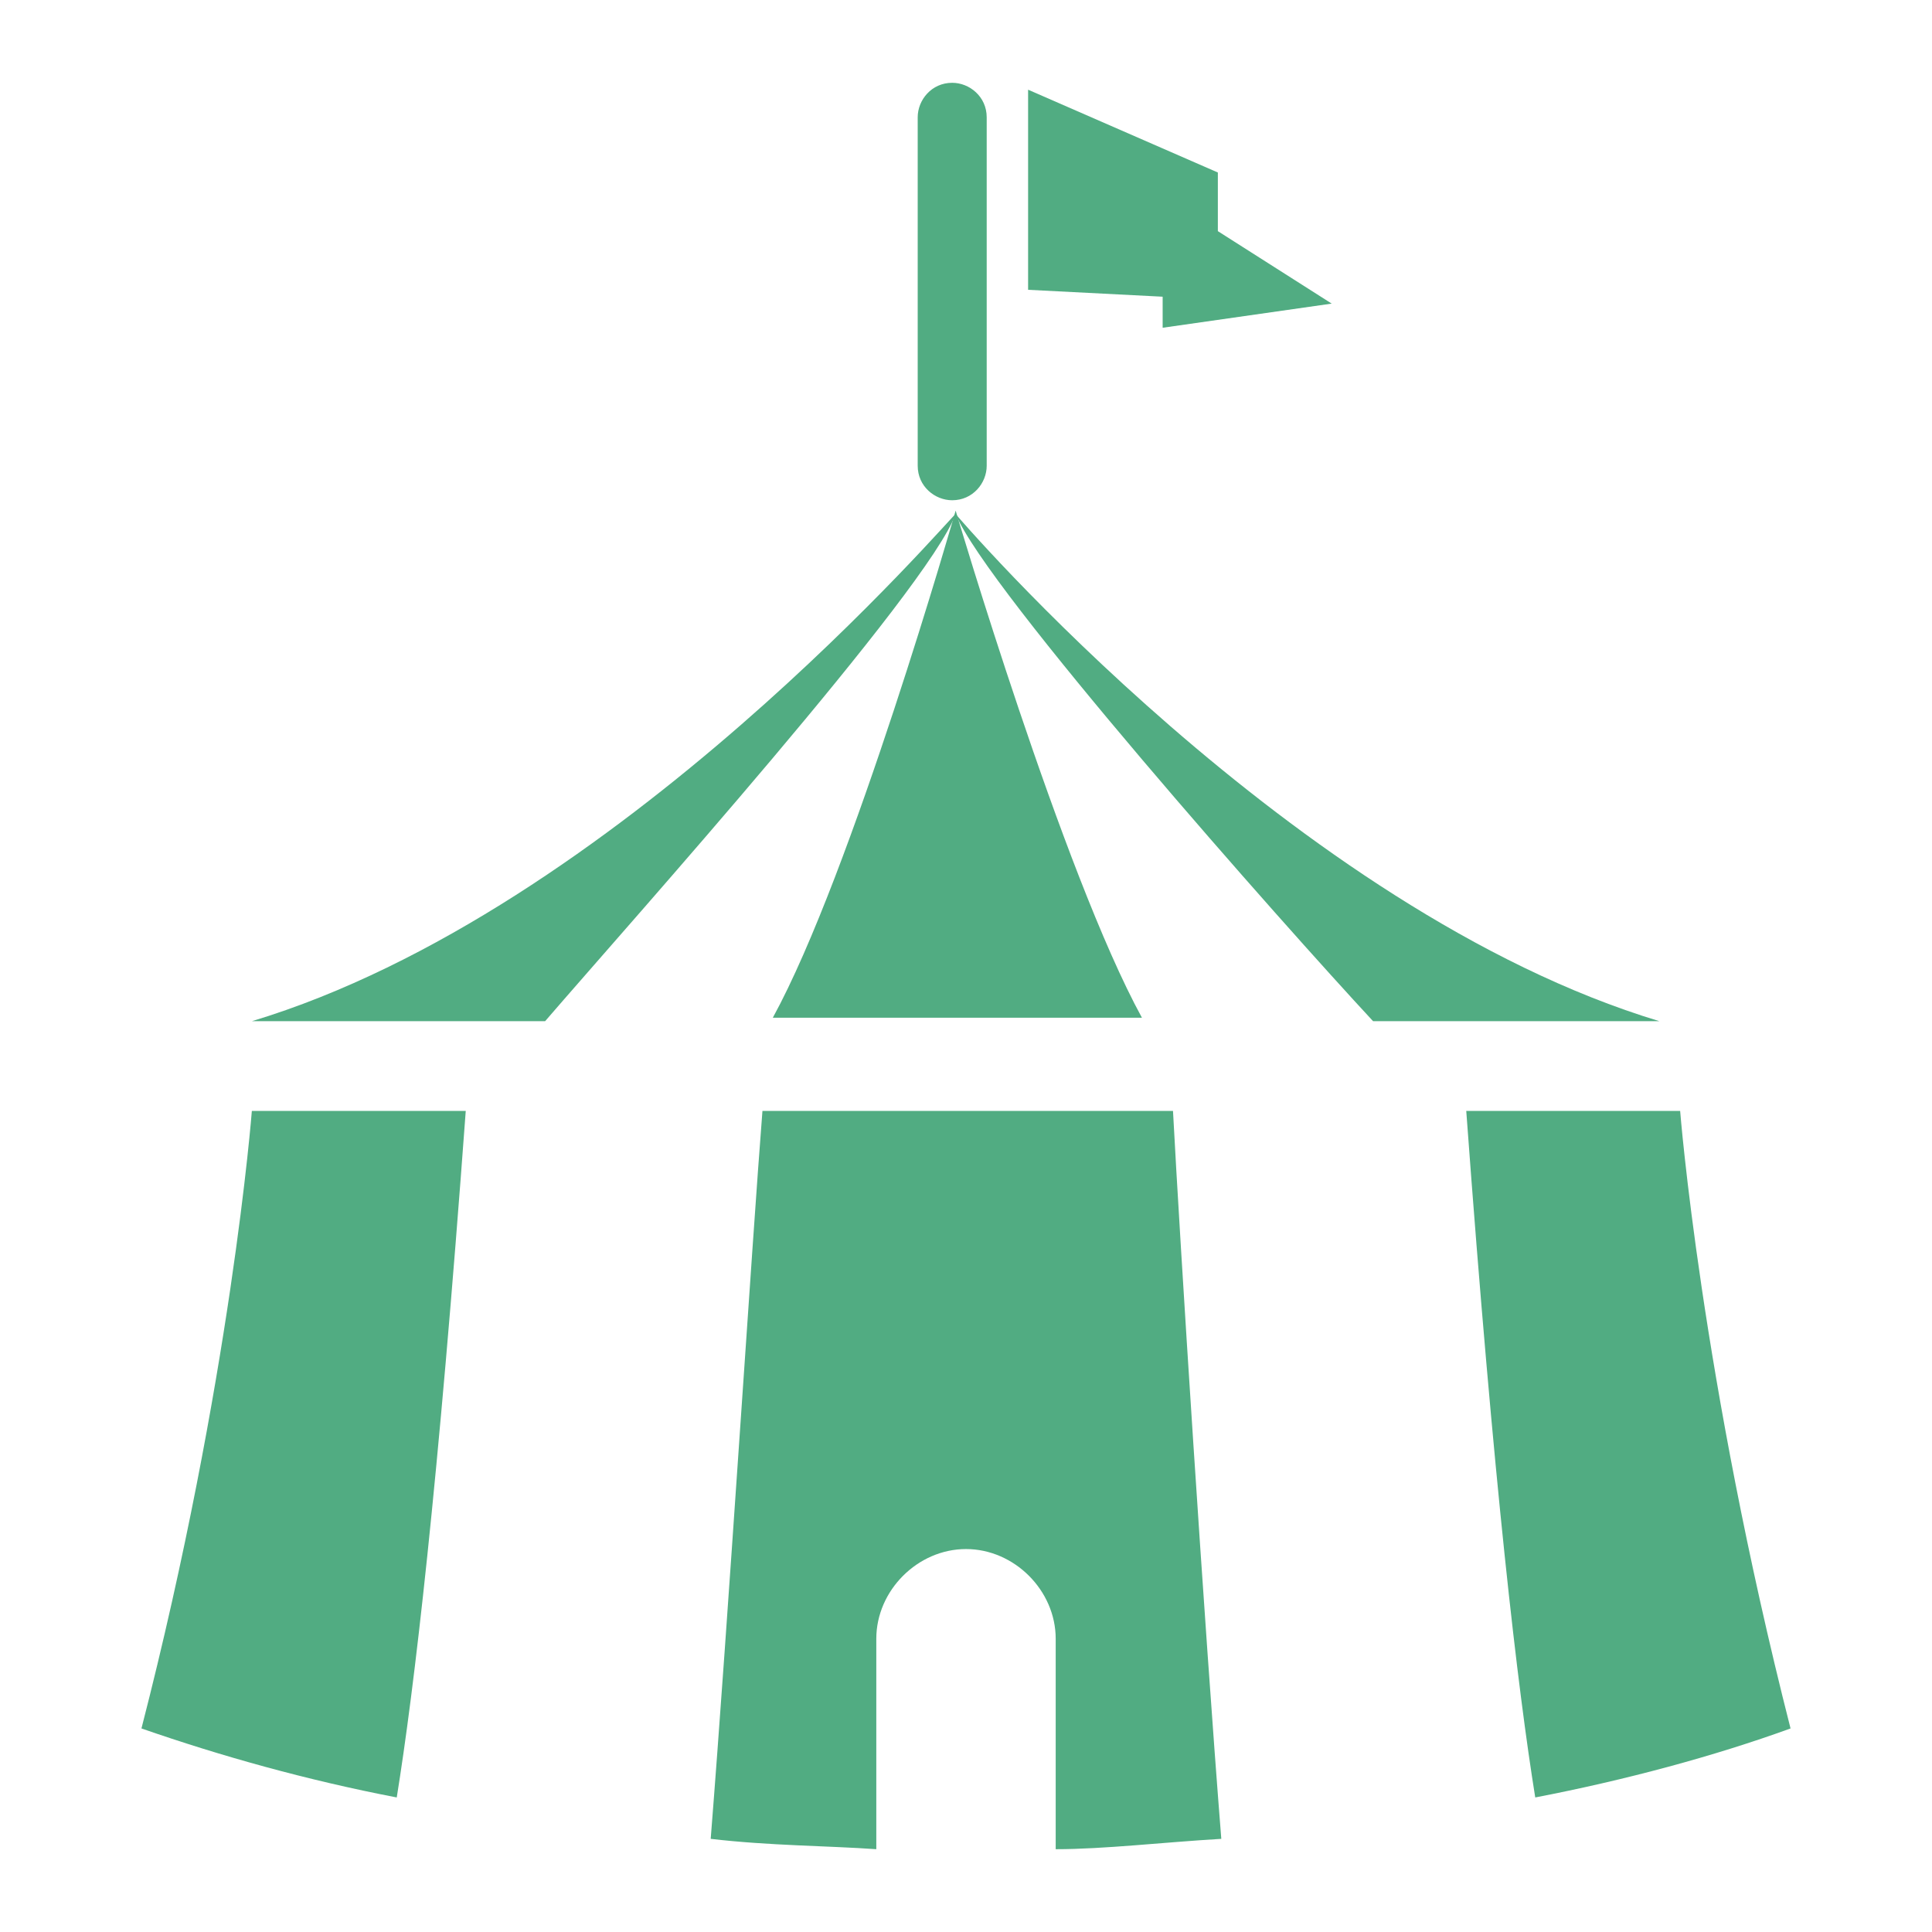 <?xml version="1.0" encoding="utf-8"?>
<!-- Generator: Adobe Illustrator 26.3.1, SVG Export Plug-In . SVG Version: 6.00 Build 0)  -->
<svg version="1.1" id="_イヤー_2" xmlns="http://www.w3.org/2000/svg" xmlns:xlink="http://www.w3.org/1999/xlink" x="0px"
	 y="0px" viewBox="0 0 56 56" style="enable-background:new 0 0 56 56;" xml:space="preserve">
<style type="text/css">
	.st0{fill:#51AC82;}
</style>
<g id="_イヤー_4">
	<g>
		<path class="st0" d="M48.1,29.6c-10.6-3.2-20.4-14.7-20.4-14.7c0.9,2.2,9.5,11.9,12.1,14.7H48.1z"/>
		<path class="st0" d="M7.3,29.6h8.5c2.5-2.9,11.1-12.5,11.9-14.7C27.7,14.8,17.9,26.4,7.3,29.6L7.3,29.6z"/>
		<path class="st0" d="M27.7,14.8c0,0-3,10.5-5.3,14.7h10.7C30.8,25.3,27.7,14.8,27.7,14.8z"/>
		<path class="st0" d="M20.6,53.3c1.7,0.2,3.4,0.2,4.8,0.3v-6.1c0-1.4,1.2-2.6,2.6-2.6s2.6,1.2,2.6,2.6v6.1c1.4,0,3.1-0.2,4.8-0.3
			C34.9,47,34.2,36,34,32.2H22.1C21.8,36,21.1,47,20.6,53.3L20.6,53.3z"/>
		<path class="st0" d="M44.5,52.1c2.6-0.5,5.2-1.2,7.4-2c-2.6-10.2-3.2-17.9-3.2-17.9h-6.2C43.3,43.1,44,49,44.5,52.1z"/>
		<path class="st0" d="M13.5,32.2H7.3c0,0-0.6,7.8-3.2,17.9c2.3,0.8,4.8,1.5,7.4,2C12,49,12.7,43.1,13.5,32.2L13.5,32.2z"/>
		<polygon class="st0" points="29.8,2.6 35.3,5 35.3,6.7 38.6,8.8 33.7,9.5 33.7,8.6 29.8,8.4 		"/>
		<path class="st0" d="M26.6,3.4c0-0.5,0.4-1,1-1l0,0c0.5,0,1,0.4,1,1v10.1c0,0.5-0.4,1-1,1l0,0c-0.5,0-1-0.4-1-1V3.4z"/>
	</g>
</g>
</svg>

